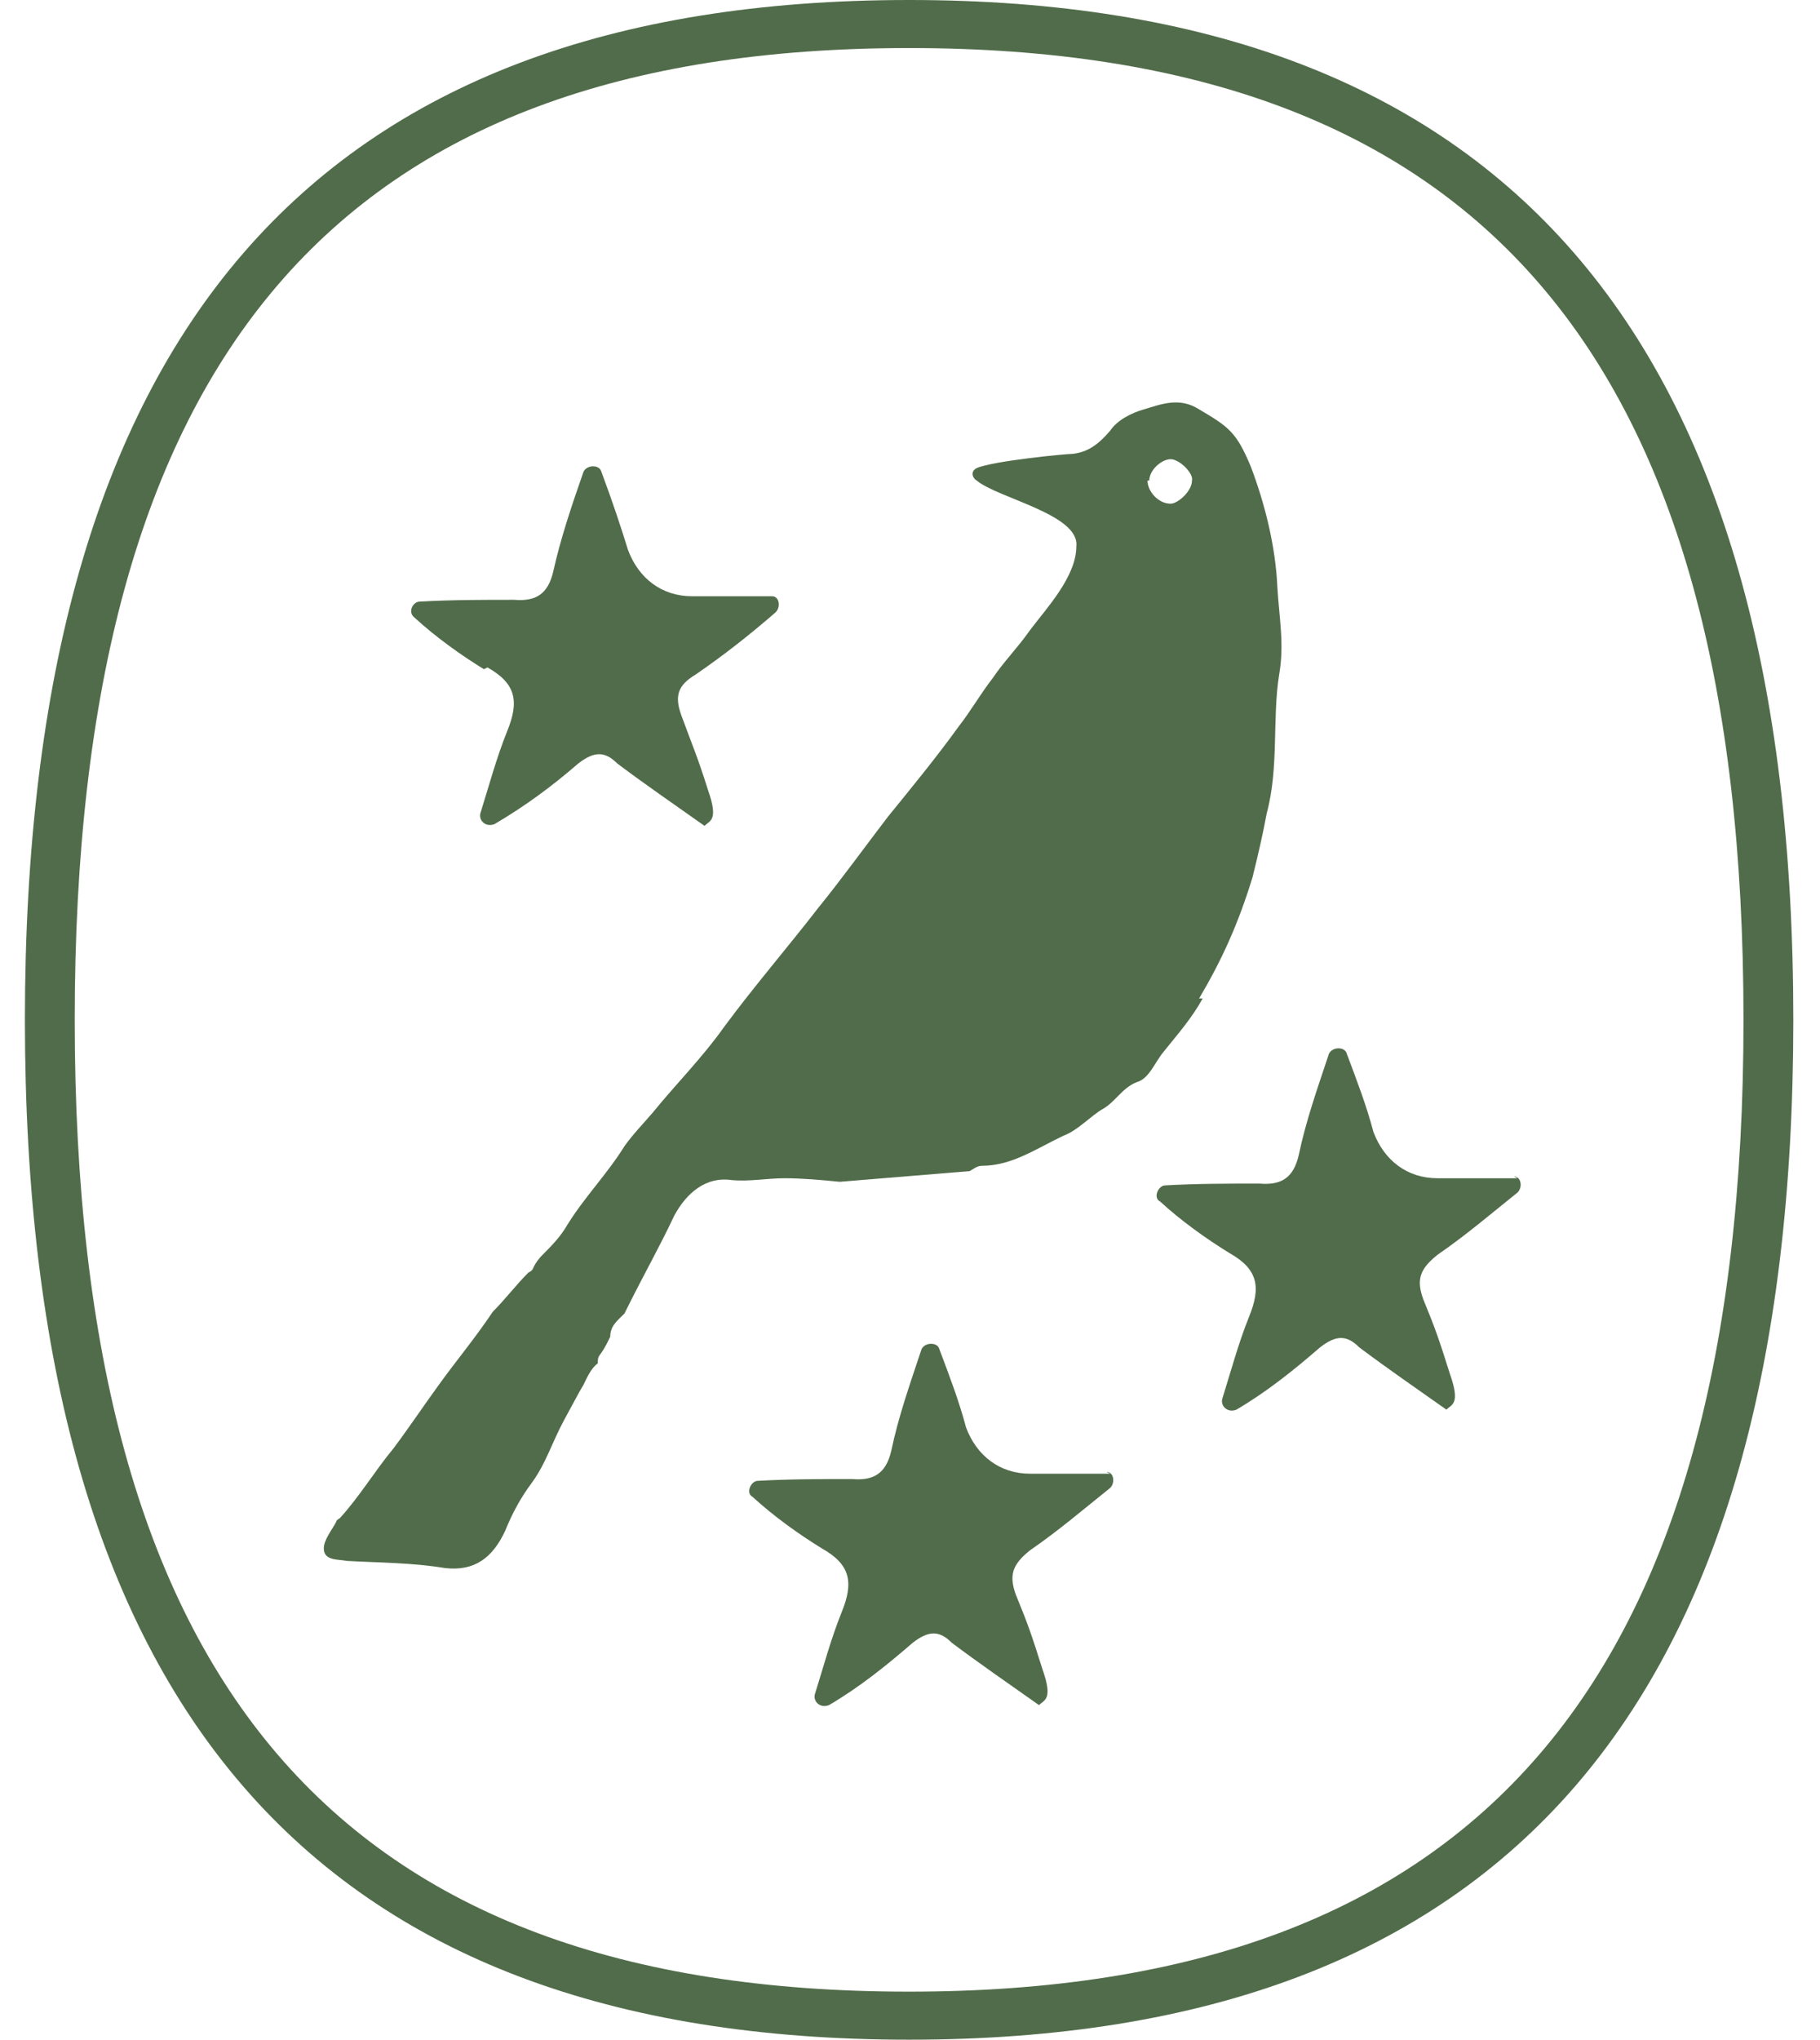 <svg xmlns="http://www.w3.org/2000/svg" id="Layer_2" version="1.1" viewBox="0 0 102.3 114.6">
  <!-- Generator: Adobe Illustrator 29.0.0, SVG Export Plug-In . SVG Version: 2.1.0 Build 186)  -->
  <defs>
    <style>
      .st0 {
        fill: #516c4a;
      }

      .st1 {
        display: none;
      }
    </style>
  </defs>
  <g id="Layer_1-2" class="st1">
    <g>
      <path class="st0" d="M102.3,50.4C102.3,22.6,79.7,0,51.9,0S26.9,5,18,13.2c-6.4,5.2-11.5,11.9-14.6,19.9-7.7,19.4-1.7,42.1,14.4,55.4,3.5,2.8,7.3,5.1,11.3,6.9,6.9,3.5,14.7,5.5,22.9,5.5s9.5-.7,13.9-2c.3.6.6,1.1.9,1.7.5.8,1.2,1.7,1.1,2.7,1.1,1.4,1.7,3,2.6,4.5.7,1.1,1.3,2.4,1.8,3.6.8,2.1,2.2,3.2,4.6,3.1,2.7-.1,5.3,0,8,.2.8,0,1.7.2,1.9-.6.1-.5-.5-1.2-.8-1.9,0-.1-.2-.2-.3-.3-1.5-1.6-2.6-3.5-4-5.2-1.1-1.4-2.1-3.1-3.2-4.6-1.5-2.1-3.1-4.1-4.5-6.2,16.8-8.2,28.4-25.4,28.4-45.3h0ZM39.5,86.1c.4,0,1-.2.9.6,0,.4,0,.9,0,1.4,0,.9.2,1.8-.5,2.5.1,1.5-1.3,1.6-2.1,2.2,0,0-.4,0-.6,0-.5-.2-.9-.3-1.4-.5-2.8-1.1-2.9-1.3-.5-3.2,1.1-.9,2.3-1.7,3.5-2.5.2-.2.5-.4.7-.4h0ZM33.9,65.9c-1.1-1.2-1.4-2.9-1.9-4.4-.7-2.1-1.2-4.4-1.7-6.6-.3-1.3,0-2.7,0-4.1,0-1,0-2,0-3,0-.7,0-1.4.8-1.7.7-.3,1.1.2,1.5.7,1.4,1.4,2.4,3.1,3.6,4.7,1.2,1.5,2.4,3.1,3.5,4.8,1.6,2.3,3.4,4.5,4.9,6.9.6.9,1.4,1.7,2,2.6,1.5,2.2,3.3,4.1,5,6.2,1.4,1.8,2.7,3.8,4.1,5.6.5.7.2,1.4-.7,1.5-1.4,0-2.8.2-4.1-.2-1.5-.5-3-.7-4.5-1.3-2.2-.9-4.2-2.1-6-3.7-2.5-2.4-4.4-5.4-6.7-8ZM44,94.9c-1.5-.5-1.5-.5-1.4-1.9,0-1.8,0-3.5.5-5.3.6-2.7,1.1-3.3,3.9-3.2,1.5,0,3,0,4.6.1,1.5.1,2.9.5,4.4.5,2.3,0,3.7,1.2,4.5,2.9,1.1,2.1,2.1,4.3,3.1,6.4-3.7,1-7.6,1.5-11.6,1.5s-4.2-.2-6.3-.4c-.5-.2-1.1-.4-1.6-.6ZM70.7,91.9c-.7-.8-1.3-1.6-1.9-2.4-1.4-2-3.1-3.7-4.3-5.8-.5-.9-1.3-1.8-2-2.6-1.8-2.2-3.7-4.3-5.3-6.5-2.2-3.1-4.7-6-7-9-1.7-2.3-3.3-4.7-5.1-6.9-1.8-2.3-3.6-4.6-5.3-7-.9-1.2-1.6-2.4-2.5-3.6-.9-1.2-1.9-2.4-2.7-3.7-1.1-1.7-3.3-4-3.2-6.2-.2-2.2,7-4.5,8.8-5.8.8-.6-1.3-.5-2.4-.7-.6-.1-4.9-.4-5.5-.4-1.3,0-2.3-.5-3-1.4-.7-.9-1.7-1.4-2.7-1.8-1.4-.6-2.9-1.1-4.6-.4-2.5,1-3.1,1.3-4.5,3.7-1.5,2.6-2.4,5.4-2.9,8.4-.3,2-1,4-.7,6.2.1,3.3-.5,6.6.1,9.9.3,1.5.4,3.1.8,4.7.9,3.4,2,6.1,3.7,9,.9,1.5,1.9,2.7,3,4.1.6.8,1.1,1.9,2,2.3,1.1.4,1.5,1.5,2.5,2.1,1,.6,1.9,1.5,3,2.1,2.1,1,4,2.3,6.4,2.6.3,0,.6.3.9.5.8.5,1,1.3.2,2-.7.6-1.5,1.2-2.3,1.7-1.1.7-2.2,1.3-3.3,1.9-.8.4-1.9-.2-2.7.6-.2,0-.4,0-.7,0-12.9-8.1-21.5-22.4-21.5-38.7,0-25.1,20.4-45.6,45.5-45.6s10.9,1,15.8,2.8c11.3,5,20.6,14.5,25.1,26.4,6.8,18.1,1.8,39.3-12.8,52.1-.3.3-.6.5-.9.8-2.6,1.9-5.4,3.6-8.4,5h0ZM25.7,33.1c0,.8-1.1,1.6-2.1,1.5-.6,0-1.5-1.1-1.6-1.8,0-.6,1.1-1.5,2-1.4.8,0,1.7.9,1.7,1.7h0Z"/>
      <path class="st0" d="M58.4,34.4c1.5,1,3.1,1.8,4.6,2.7.3-.3.7-.3,0-1.8-.7-1.6-.9-2-1.6-3.6-.5-.9-.3-1.5.5-2.1,1.3-1.1,2.5-2.2,3.7-3.3.3-.3,0-.8-.3-.8-1.4,0-2.7.2-4,.3-1.4.1-2.8-.7-3.4-2-.5-1.2-1-2.4-1.7-3.7-.2-.4-.8-.4-.9,0-.4,1.8-.8,3.4-1,5-.2,1.2-.8,1.5-1.8,1.5-1.5,0-3.1.3-4.6.5-.4,0-.6.6-.2.8,1.2.9,2.4,1.7,3.7,2.3,1.5.7,1.7,1.5,1.3,3-.4,1.3-.6,2.7-.9,4.1,0,.4.4.7.7.5,1.4-1,2.7-2.1,3.9-3.3.7-.7,1.2-.7,2-.2h0Z"/>
      <path class="st0" d="M84.9,39.4c-1.4-1.3-2.7-2.5-4-3.6-.7-.6-.8-1-.4-1.9.7-1.5,1.4-3.1,2.2-4.9.2-.4-.3-.8-.7-.6-1.6.9-3,1.6-4.2,2.5-1.1.7-1.8.5-2.6-.3-1.1-1.1-2.3-2.1-3.6-3.3-.3-.3-.8,0-.8.4.3,1.8.6,3.3,1,4.8.4,1.3,0,1.9-1.1,2.4-1.4.7-2.7,1.5-4.2,2.4-.4.2-.2.8.2.9,1.9.2,3.5.5,5.2.5,1.1,0,1.4.5,1.6,1.5.3,1.6.7,3.2,1,4.7,0,.4.7.5.8.1.9-1.5,1.6-3.1,2.2-4.6.4-.9.9-1.1,1.8-1,1.6.2,3.3.4,5.2.6.4,0,.7-.5.4-.8h0Z"/>
      <path class="st0" d="M70.3,48.9c-1.6-.5-3.1-1.1-4.7-1.5-.9-.3-1.2-.7-1.2-1.7,0-1.7,0-3.3,0-5,0-.4-.5-.6-.8-.3-1.1,1.2-2,2.4-2.8,3.7-.6.9-1.7,1.2-2.7.9-1.4-.5-2.9-1-4.5-1.5-.4-.1-.8.3-.5.7,1.1,1.5,2,2.8,2.9,4,.7.9.8,1.6,0,2.5-1,1.2-1.9,2.5-2.8,3.8-.2.3,0,.8.5.7,1.7-.3,3.2-.8,4.7-1.4,1-.4,1.7-.3,2.3.7.9,1.3,1.8,2.6,2.8,3.9.2.3.8.2.8-.2.2-1.5.3-2.8,0-4.2-.2-1.8.6-2.5,2.2-2.9,1.3-.3,3.2-1,4.4-1.4,0,0,.5-.5-.7-.9h0Z"/>
    </g>
  </g>
  <g>
    <path class="st0" d="M51.1,0C17.6,0,1.4,18.8,1.4,57.3s16.2,57.3,49.7,57.3,49.7-18.8,49.7-57.3S84.5,0,51.1,0ZM51.1,111.9c-32.1,0-46.9-17.3-46.9-54.6S19,2.7,51.1,2.7s46.9,17.3,46.9,54.6-15,54.6-46.9,54.6Z"/>
    <path class="st0" d="M67.4,56.1c1.3-2.2,2.2-4.2,3-6.8.3-1.2.6-2.5.8-3.6.7-2.6.3-5.3.7-7.8.3-1.7,0-3.2-.1-4.9-.1-2.3-.7-4.7-1.5-6.8-.8-1.9-1.2-2.2-2.9-3.2-1.1-.7-2.1-.3-3.1,0-.7.2-1.5.6-1.9,1.2-.6.7-1.2,1.2-2.1,1.3-.4,0-4.5.4-5.4.8-.4.2-.2.6,0,.7,1.2,1,5.8,1.9,5.6,3.7,0,1.7-1.7,3.5-2.6,4.7-.7,1-1.5,1.8-2.1,2.7-.7.9-1.2,1.8-1.9,2.7-1.3,1.8-2.7,3.5-4,5.1-1.3,1.7-2.6,3.5-3.9,5.1-1.7,2.2-3.6,4.4-5.3,6.7-1.2,1.7-2.7,3.2-4,4.8-.6.7-1.1,1.2-1.6,1.9-1,1.6-2.2,2.8-3.2,4.4-.4.7-.9,1.2-1.5,1.8-.6.7-.3.7-.7.9-.7.7-1.3,1.5-2,2.2-1,1.5-2.1,2.8-3.1,4.2-.8,1.1-1.6,2.3-2.5,3.5-1,1.2-1.9,2.7-3,3.9,0,0-.2.1-.2.2-.2.4-.7,1-.7,1.5,0,.7.8.6,1.3.7,1.8.1,3.7.1,5.5.4,1.7.2,2.7-.6,3.4-2.1.4-1,.9-1.9,1.5-2.7.8-1.1,1.1-2.2,1.8-3.5.6-1.1.8-1.5,1.1-2,.2-.4.4-.9.8-1.2,0-.6.1-.2.7-1.5,0-.6.4-.9.8-1.3h0l.3-.6c.8-1.6,1.7-3.2,2.5-4.9.7-1.3,1.8-2.2,3.2-2,1,.1,2-.1,3-.1s2.1.1,3.1.2l7.3-.6c.2-.1.4-.3.7-.3,1.7,0,3.1-1,4.6-1.7.8-.3,1.5-1.1,2.2-1.5s1.1-1.2,1.9-1.5c.7-.2,1-1.1,1.5-1.7.8-1,1.6-1.9,2.2-3h-.1ZM64.6,27c0-.6.7-1.2,1.2-1.2s1.3.8,1.2,1.2c0,.6-.8,1.3-1.2,1.3-.7,0-1.3-.7-1.3-1.3h.1Z"/>
    <path class="st0" d="M27.4,37.5c1.6.9,1.8,1.9,1.1,3.6-.6,1.5-1,3-1.5,4.6-.1.4.3.8.8.6,1.7-1,3.2-2.1,4.7-3.4.9-.7,1.5-.7,2.2,0,1.6,1.2,3.2,2.3,4.9,3.5.3-.3.8-.3.2-2-.6-1.9-.8-2.3-1.5-4.2-.4-1.1-.2-1.7.8-2.3,1.6-1.1,3-2.2,4.5-3.5.3-.3.2-.9-.2-.9h-4.5c-1.7,0-3-1-3.6-2.6-.4-1.3-.9-2.8-1.5-4.4-.1-.4-.8-.4-1,0-.7,2-1.3,3.8-1.7,5.6-.3,1.3-1,1.7-2.2,1.6-1.8,0-3.5,0-5.3.1-.4,0-.7.6-.3.9,1.2,1.1,2.6,2.1,3.9,2.9Z"/>
    <path class="st0" d="M62.4,82.8h-4.5c-1.7,0-3-1-3.6-2.6-.4-1.5-.9-2.8-1.5-4.4-.1-.4-.8-.4-1,0-.7,2.1-1.3,3.8-1.7,5.7-.3,1.3-1,1.7-2.2,1.6-1.8,0-3.5,0-5.3.1-.4,0-.7.7-.3.9,1.2,1.1,2.6,2.1,3.9,2.9,1.6.9,1.8,1.9,1.1,3.6-.6,1.5-1,3-1.5,4.6-.1.4.3.8.8.6,1.7-1,3.2-2.2,4.7-3.5.9-.7,1.5-.7,2.2,0,1.6,1.2,3.2,2.3,4.9,3.5.3-.3.8-.3.2-2-.6-1.9-.8-2.5-1.5-4.2-.4-1.1-.2-1.7.8-2.5,1.6-1.1,3-2.3,4.5-3.5.3-.3.2-.9-.2-.9h0Z"/>
    <path class="st0" d="M85.3,66.2h-4.5c-1.7,0-3-1-3.6-2.6-.4-1.5-.9-2.8-1.5-4.4-.1-.4-.8-.4-1,0-.7,2.1-1.3,3.8-1.7,5.7-.3,1.3-1,1.7-2.2,1.6-1.8,0-3.5,0-5.3.1-.4,0-.7.7-.3.9,1.2,1.1,2.6,2.1,3.9,2.9,1.6.9,1.8,1.9,1.1,3.6-.6,1.5-1,3-1.5,4.6-.1.4.3.8.8.6,1.7-1,3.2-2.2,4.7-3.5.9-.7,1.5-.7,2.2,0,1.6,1.2,3.2,2.3,4.9,3.5.3-.3.8-.3.2-2-.6-1.9-.8-2.5-1.5-4.2-.4-1.1-.2-1.7.8-2.5,1.6-1.1,3-2.3,4.5-3.5.3-.3.2-.9-.2-.9h0Z"/>
  </g>
</svg>